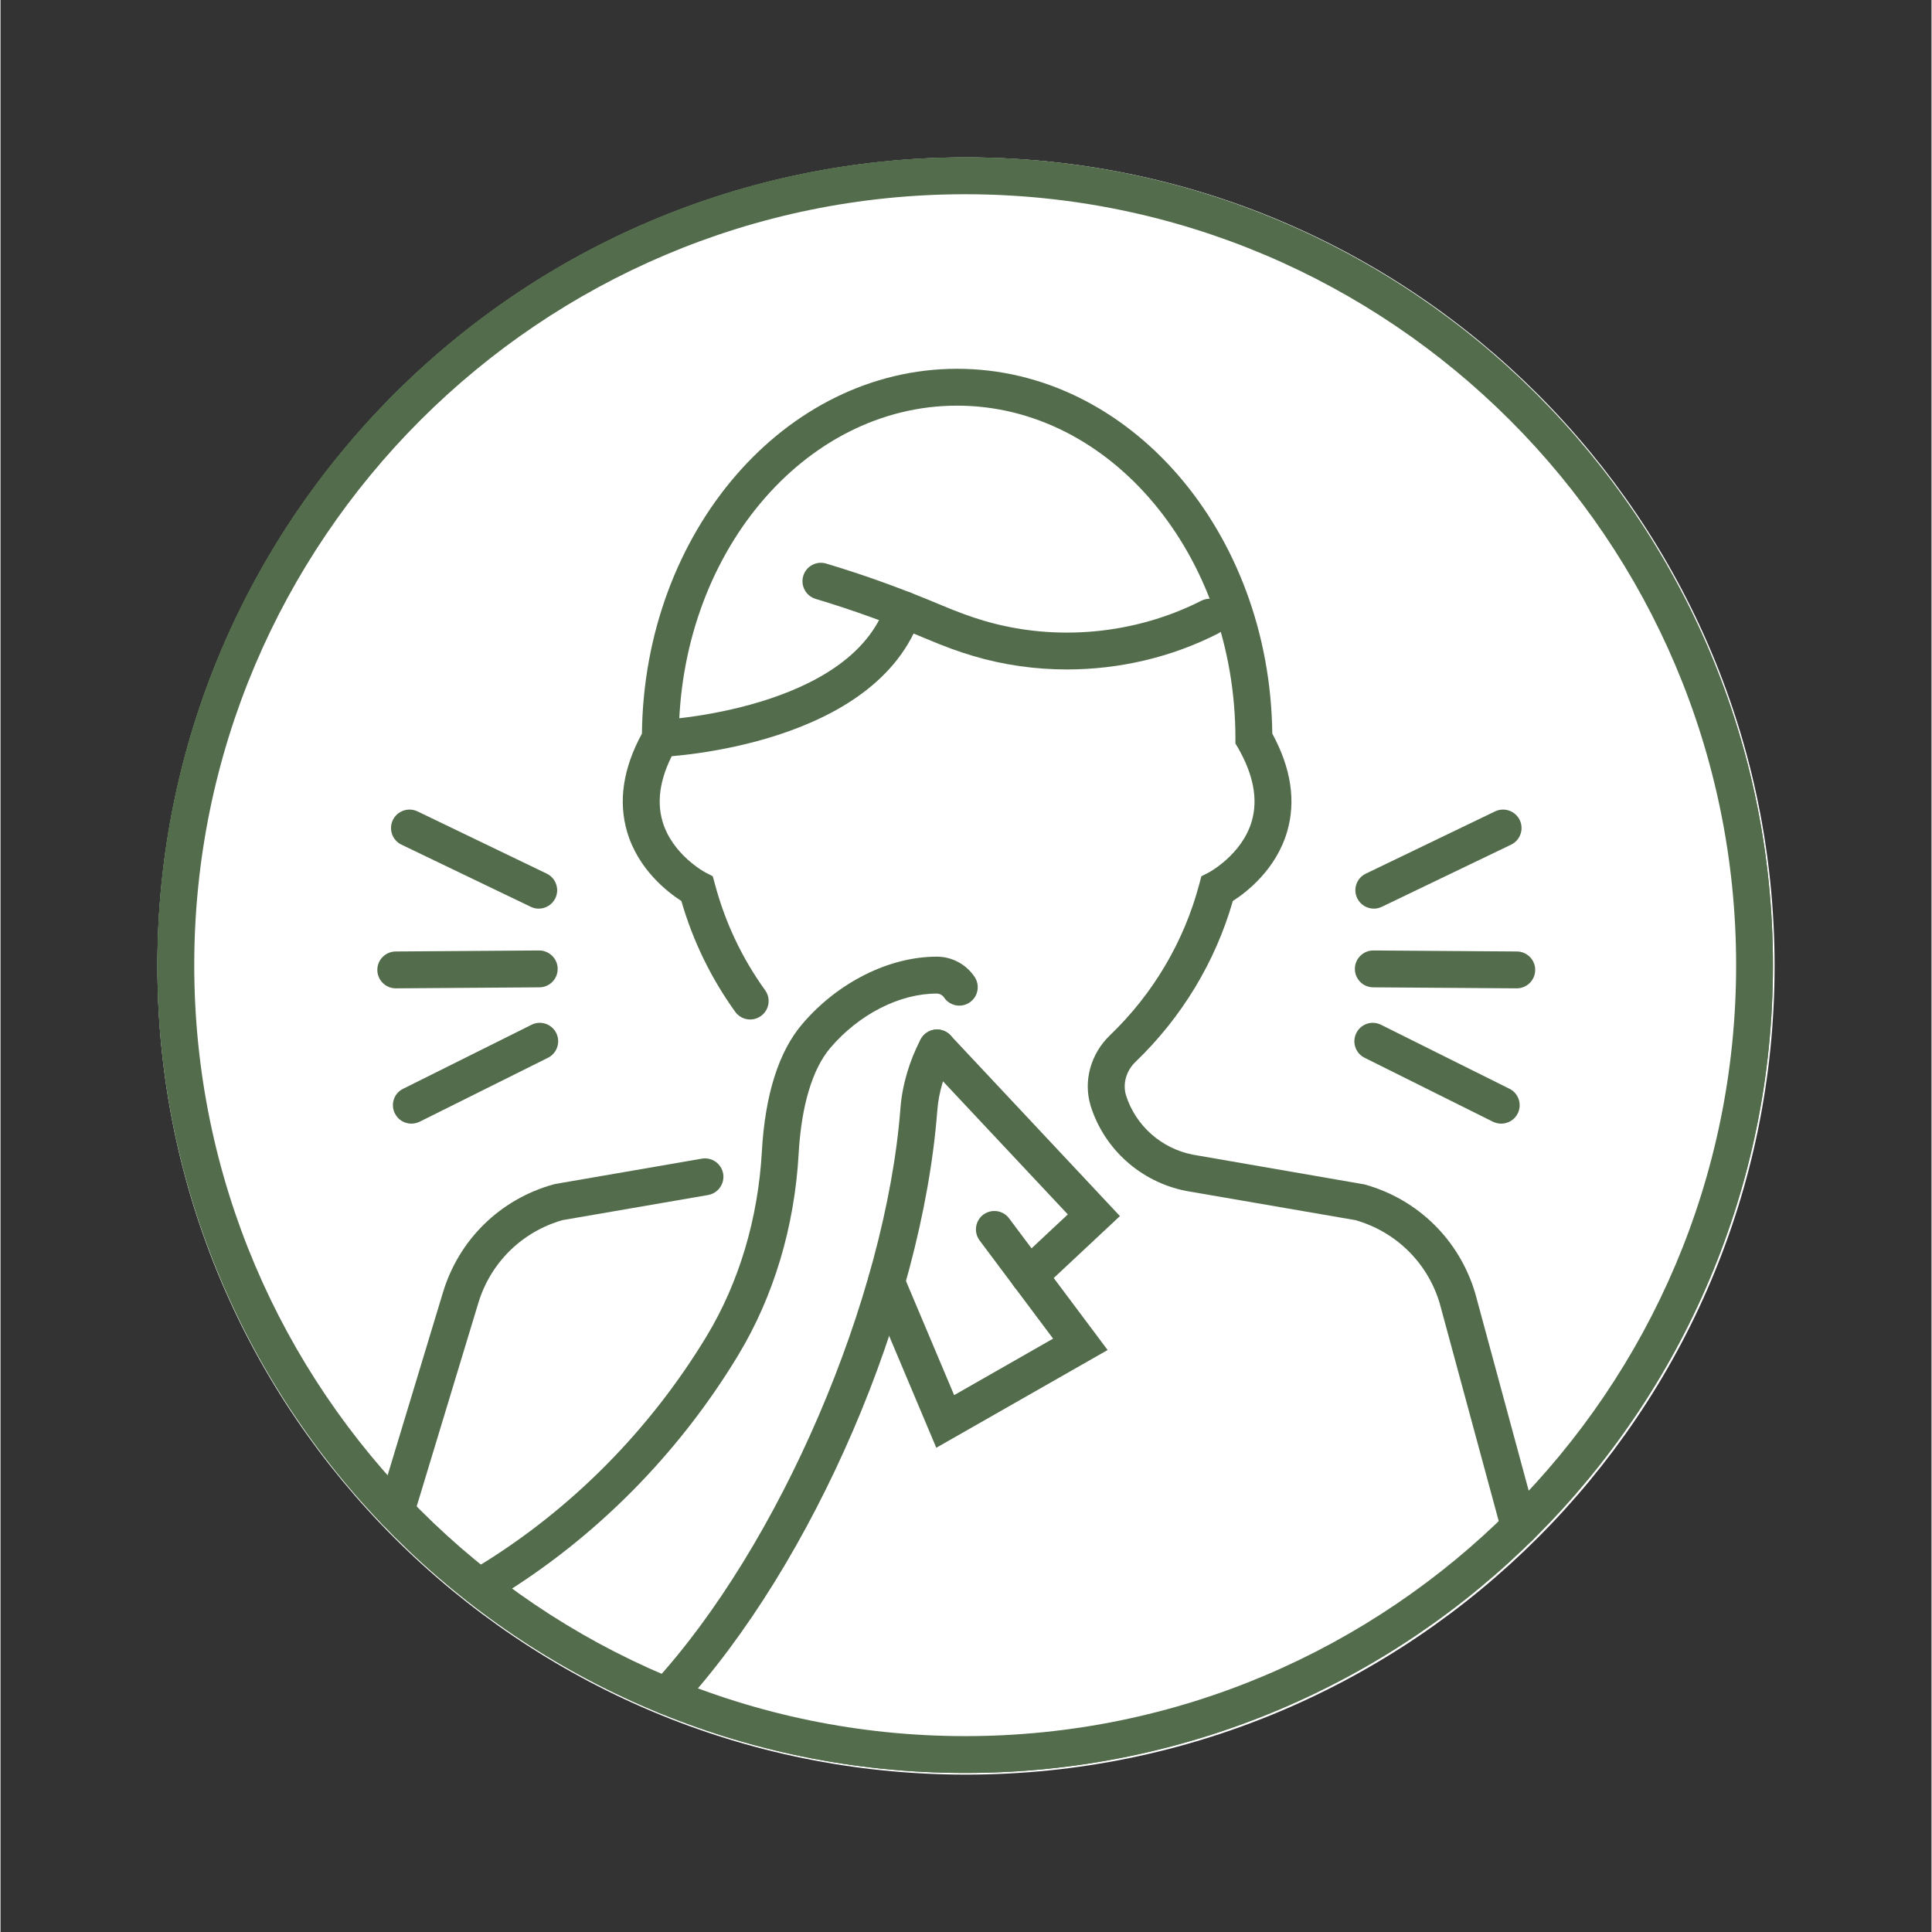 <svg version="1.2" preserveAspectRatio="xMidYMid meet" height="300" viewBox="0 0 224.88 225" zoomAndPan="magnify" width="300" xmlns:xlink="http://www.w3.org/1999/xlink" xmlns="http://www.w3.org/2000/svg"><rect x="0" y="0" width="224.88" height="225" fill="#333333" stroke="none"/><defs><clipPath id="88c4eb2b2b"><path d="M 18.27 18.328 L 206.609 18.328 L 206.609 206.672 L 18.27 206.672 Z M 18.27 18.328"></path></clipPath><clipPath id="35300d243d"><path d="M 112.441 18.328 C 60.43 18.328 18.27 60.492 18.27 112.5 C 18.27 164.508 60.43 206.672 112.441 206.672 C 164.449 206.672 206.609 164.508 206.609 112.5 C 206.609 60.492 164.449 18.328 112.441 18.328 Z M 112.441 18.328"></path></clipPath><clipPath id="27a1906e56"><path d="M 18.27 18.328 L 206.418 18.328 L 206.418 206.48 L 18.27 206.48 Z M 18.27 18.328"></path></clipPath><clipPath id="cc59d0d4f7"><path d="M 112.344 18.328 C 60.387 18.328 18.27 60.449 18.27 112.406 C 18.27 164.359 60.387 206.48 112.344 206.48 C 164.301 206.48 206.418 164.359 206.418 112.406 C 206.418 60.449 164.301 18.328 112.344 18.328 Z M 112.344 18.328"></path></clipPath><clipPath id="9681d76d18"><path d="M 18.27 18.328 L 206.418 18.328 L 206.418 206.48 L 18.27 206.48 Z M 18.27 18.328"></path></clipPath></defs><g id="66dbdd8a47"><g clip-path="url(#88c4eb2b2b)" clip-rule="nonzero"><g clip-path="url(#35300d243d)" clip-rule="nonzero"><path d="M 18.27 18.328 L 206.609 18.328 L 206.609 206.672 L 18.27 206.672 Z M 18.27 18.328" style="stroke:none;fill-rule:nonzero;fill:#ffffff;fill-opacity:1;"></path></g></g><g clip-path="url(#27a1906e56)" clip-rule="nonzero"><g clip-path="url(#cc59d0d4f7)" clip-rule="nonzero"><path transform="matrix(0.749,0,0,0.749,18.27,18.33)" d="M 125.624 -0.002 C 56.242 -0.002 -0 56.245 -0 125.627 C -0 195.004 56.242 251.251 125.624 251.251 C 195.006 251.251 251.248 195.004 251.248 125.627 C 251.248 56.245 195.006 -0.002 125.624 -0.002 Z M 125.624 -0.002" style="fill:none;stroke-width:2;stroke-linecap:butt;stroke-linejoin:miter;stroke:#536d4c;stroke-opacity:1;stroke-miterlimit:4;"></path></g></g><path d="M 176.578 115.102 C 176.578 115.102 176.574 115.102 176.566 115.102 L 159.859 114.984 C 158.676 114.977 157.723 114.016 157.727 112.824 C 157.734 111.648 158.699 110.691 159.875 110.691 C 159.883 110.691 159.883 110.691 159.891 110.691 L 176.594 110.809 C 177.785 110.816 178.742 111.789 178.727 112.969 C 178.719 114.152 177.762 115.102 176.578 115.102" style="stroke:none;fill-rule:nonzero;fill:#536d4c;fill-opacity:1;"></path><path d="M 159.941 105.82 C 159.141 105.82 158.375 105.371 158 104.605 C 157.484 103.535 157.934 102.254 159.008 101.742 L 174.059 94.492 C 175.133 93.988 176.41 94.434 176.926 95.5 C 177.441 96.566 176.992 97.852 175.926 98.367 L 160.867 105.605 C 160.566 105.754 160.25 105.82 159.941 105.82" style="stroke:none;fill-rule:nonzero;fill:#536d4c;fill-opacity:1;"></path><path d="M 174.773 130.859 C 174.449 130.859 174.125 130.785 173.816 130.641 L 158.859 123.188 C 157.793 122.656 157.367 121.371 157.898 120.305 C 158.426 119.246 159.711 118.812 160.77 119.344 L 175.727 126.797 C 176.793 127.316 177.219 128.609 176.699 129.668 C 176.316 130.426 175.559 130.859 174.773 130.859" style="stroke:none;fill-rule:nonzero;fill:#536d4c;fill-opacity:1;"></path><path d="M 46.035 115.102 C 44.852 115.102 43.898 114.152 43.883 112.969 C 43.875 111.789 44.832 110.816 46.023 110.809 L 62.727 110.691 C 63.895 110.691 64.883 111.641 64.887 112.824 C 64.895 114.016 63.941 114.977 62.758 114.984 L 46.051 115.102 C 46.043 115.102 46.035 115.102 46.035 115.102" style="stroke:none;fill-rule:nonzero;fill:#536d4c;fill-opacity:1;"></path><path d="M 62.676 105.82 C 62.367 105.82 62.051 105.754 61.75 105.605 L 46.691 98.367 C 45.625 97.852 45.176 96.566 45.691 95.5 C 46.207 94.434 47.484 93.988 48.559 94.492 L 63.609 101.742 C 64.676 102.254 65.129 103.535 64.617 104.605 C 64.242 105.371 63.477 105.82 62.676 105.82" style="stroke:none;fill-rule:nonzero;fill:#536d4c;fill-opacity:1;"></path><path d="M 47.844 130.859 C 47.059 130.859 46.301 130.426 45.926 129.668 C 45.391 128.609 45.824 127.316 46.891 126.797 L 61.844 119.344 C 62.902 118.812 64.191 119.246 64.719 120.305 C 65.25 121.371 64.816 122.656 63.758 123.188 L 48.801 130.641 C 48.492 130.785 48.168 130.859 47.844 130.859" style="stroke:none;fill-rule:nonzero;fill:#536d4c;fill-opacity:1;"></path><path d="M 46.035 178.219 C 45.832 178.219 45.617 178.191 45.41 178.125 C 44.281 177.777 43.633 176.582 43.98 175.449 L 51.496 150.621 C 53.328 144.426 58.148 139.672 64.387 137.938 L 64.594 137.887 L 81.676 134.938 C 82.844 134.734 83.953 135.52 84.16 136.688 C 84.355 137.855 83.57 138.965 82.402 139.172 L 65.441 142.098 C 60.684 143.465 57.016 147.102 55.613 151.855 L 48.086 176.691 C 47.809 177.625 46.957 178.219 46.035 178.219" style="stroke:none;fill-rule:nonzero;fill:#536d4c;fill-opacity:1;"></path><path d="M 176.891 180 C 175.949 180 175.082 179.367 174.824 178.41 L 167.613 151.805 C 166.223 147.102 162.559 143.465 157.801 142.098 L 138.066 138.695 C 132.812 137.656 128.578 133.879 126.965 128.824 L 126.926 128.676 C 126.102 125.855 126.969 122.715 129.203 120.57 C 134.238 115.742 137.832 109.656 139.605 102.977 L 139.848 102.051 L 140.699 101.617 C 140.73 101.602 144.578 99.551 145.719 95.641 C 146.461 93.09 145.918 90.215 144.109 87.078 L 143.816 86.586 L 143.816 86.004 C 143.816 64.633 129.277 47.242 111.402 47.242 C 93.531 47.242 78.992 64.633 78.992 86.004 L 78.992 86.586 L 78.699 87.078 C 76.891 90.215 76.348 93.09 77.09 95.641 C 78.227 99.551 82.07 101.602 82.117 101.621 L 82.953 102.055 L 83.203 102.977 C 84.387 107.422 86.348 111.574 89.047 115.324 C 89.746 116.293 89.523 117.629 88.562 118.32 C 87.598 119.02 86.262 118.797 85.562 117.836 C 82.734 113.898 80.625 109.559 79.293 104.93 C 77.676 103.895 74.273 101.262 72.98 96.898 C 71.922 93.316 72.504 89.465 74.699 85.438 C 74.957 61.957 91.324 42.949 111.402 42.949 C 131.484 42.949 147.852 61.957 148.109 85.438 C 150.305 89.461 150.887 93.316 149.828 96.891 C 148.535 101.262 145.133 103.895 143.516 104.93 C 141.473 112.039 137.562 118.496 132.18 123.664 C 131.102 124.699 130.676 126.191 131.07 127.551 C 132.188 131.086 135.18 133.746 138.848 134.469 L 158.859 137.938 C 165.094 139.672 169.914 144.426 171.75 150.637 L 178.969 177.285 C 179.277 178.434 178.602 179.617 177.453 179.926 C 177.27 179.977 177.078 180 176.891 180" style="stroke:none;fill-rule:nonzero;fill:#536d4c;fill-opacity:1;"></path><path d="M 77.559 199.668 C 77.039 199.668 76.516 199.484 76.105 199.102 C 75.23 198.293 75.18 196.941 75.98 196.066 C 90.715 180.066 103.113 151.227 104.812 128.992 C 105.016 126.348 105.879 123.445 107.172 121.027 C 107.73 119.98 109.039 119.586 110.082 120.145 C 111.125 120.711 111.516 122.012 110.957 123.055 C 109.934 124.965 109.25 127.25 109.098 129.324 C 107.305 152.785 94.699 182.07 79.141 198.977 C 78.715 199.43 78.141 199.668 77.559 199.668" style="stroke:none;fill-rule:nonzero;fill:#536d4c;fill-opacity:1;"></path><path d="M 56.766 186.379 C 56.047 186.379 55.34 186.004 54.93 185.344 C 54.32 184.328 54.637 183.012 55.648 182.395 C 66.426 175.832 75.617 166.555 82.25 155.582 C 86.004 149.359 88.223 141.941 88.664 134.137 C 89.039 127.492 90.621 122.48 93.375 119.254 C 97.492 114.418 103.48 111.414 109.016 111.414 C 109.031 111.414 109.051 111.414 109.066 111.414 C 110.816 111.418 112.453 112.301 113.441 113.766 C 114.102 114.75 113.844 116.086 112.859 116.75 C 111.883 117.41 110.543 117.152 109.883 116.168 C 109.684 115.875 109.367 115.711 109.016 115.711 C 104.699 115.711 99.969 118.129 96.645 122.031 C 94.543 124.504 93.266 128.773 92.949 134.379 C 92.473 142.883 90.039 150.984 85.922 157.805 C 78.941 169.363 69.246 179.141 57.883 186.062 C 57.539 186.277 57.148 186.379 56.766 186.379" style="stroke:none;fill-rule:nonzero;fill:#536d4c;fill-opacity:1;"></path><g clip-path="url(#9681d76d18)" clip-rule="nonzero"><path d="M 112.344 22.621 C 62.836 22.621 22.562 62.898 22.562 112.406 C 22.562 161.91 62.836 202.188 112.344 202.188 C 161.852 202.188 202.129 161.91 202.129 112.406 C 202.129 62.898 161.852 22.621 112.344 22.621 Z M 112.344 206.48 C 60.473 206.48 18.27 164.277 18.27 112.406 C 18.27 60.531 60.473 18.328 112.344 18.328 C 164.219 18.328 206.418 60.531 206.418 112.406 C 206.418 164.277 164.219 206.48 112.344 206.48" style="stroke:none;fill-rule:nonzero;fill:#536d4c;fill-opacity:1;"></path></g><path d="M 124.191 77.965 C 120.512 77.965 116.828 77.449 113.293 76.398 C 111.617 75.906 109.898 75.273 107.883 74.422 C 103.547 72.594 99.188 71.02 94.926 69.746 C 93.793 69.402 93.148 68.211 93.484 67.074 C 93.824 65.934 95.023 65.293 96.16 65.633 C 100.57 66.949 105.074 68.578 109.551 70.469 C 111.418 71.254 112.992 71.836 114.512 72.285 C 122.855 74.754 132.094 73.898 139.848 69.961 C 140.906 69.426 142.199 69.844 142.734 70.902 C 143.273 71.953 142.852 73.246 141.793 73.781 C 136.363 76.555 130.277 77.965 124.191 77.965" style="stroke:none;fill-rule:nonzero;fill:#536d4c;fill-opacity:1;"></path><path d="M 76.84 88.152 C 75.699 88.152 74.75 87.254 74.699 86.102 C 74.648 84.918 75.559 83.91 76.742 83.859 C 76.973 83.852 98.984 82.703 103.129 70.32 C 103.504 69.195 104.723 68.594 105.848 68.969 C 106.973 69.344 107.574 70.562 107.199 71.688 C 102.113 86.859 77.965 88.105 76.941 88.152 C 76.906 88.152 76.875 88.152 76.84 88.152" style="stroke:none;fill-rule:nonzero;fill:#536d4c;fill-opacity:1;"></path><path d="M 108.98 168.605 L 101.18 150.102 C 100.719 149.012 101.23 147.75 102.328 147.285 C 103.422 146.832 104.68 147.344 105.133 148.434 L 111.059 162.477 L 122.582 155.898 L 114.027 144.465 C 113.316 143.516 113.508 142.172 114.453 141.457 C 115.41 140.754 116.754 140.941 117.461 141.891 L 128.934 157.223 L 108.98 168.605" style="stroke:none;fill-rule:nonzero;fill:#536d4c;fill-opacity:1;"></path><path d="M 119.789 150.734 C 119.215 150.734 118.645 150.504 118.219 150.055 C 117.41 149.188 117.453 147.828 118.32 147.02 L 124.297 141.43 L 107.492 123.512 C 106.684 122.645 106.73 121.281 107.598 120.473 C 108.465 119.668 109.816 119.711 110.633 120.57 L 130.367 141.625 L 121.254 150.152 C 120.84 150.543 120.312 150.734 119.789 150.734" style="stroke:none;fill-rule:nonzero;fill:#536d4c;fill-opacity:1;"></path></g></svg>